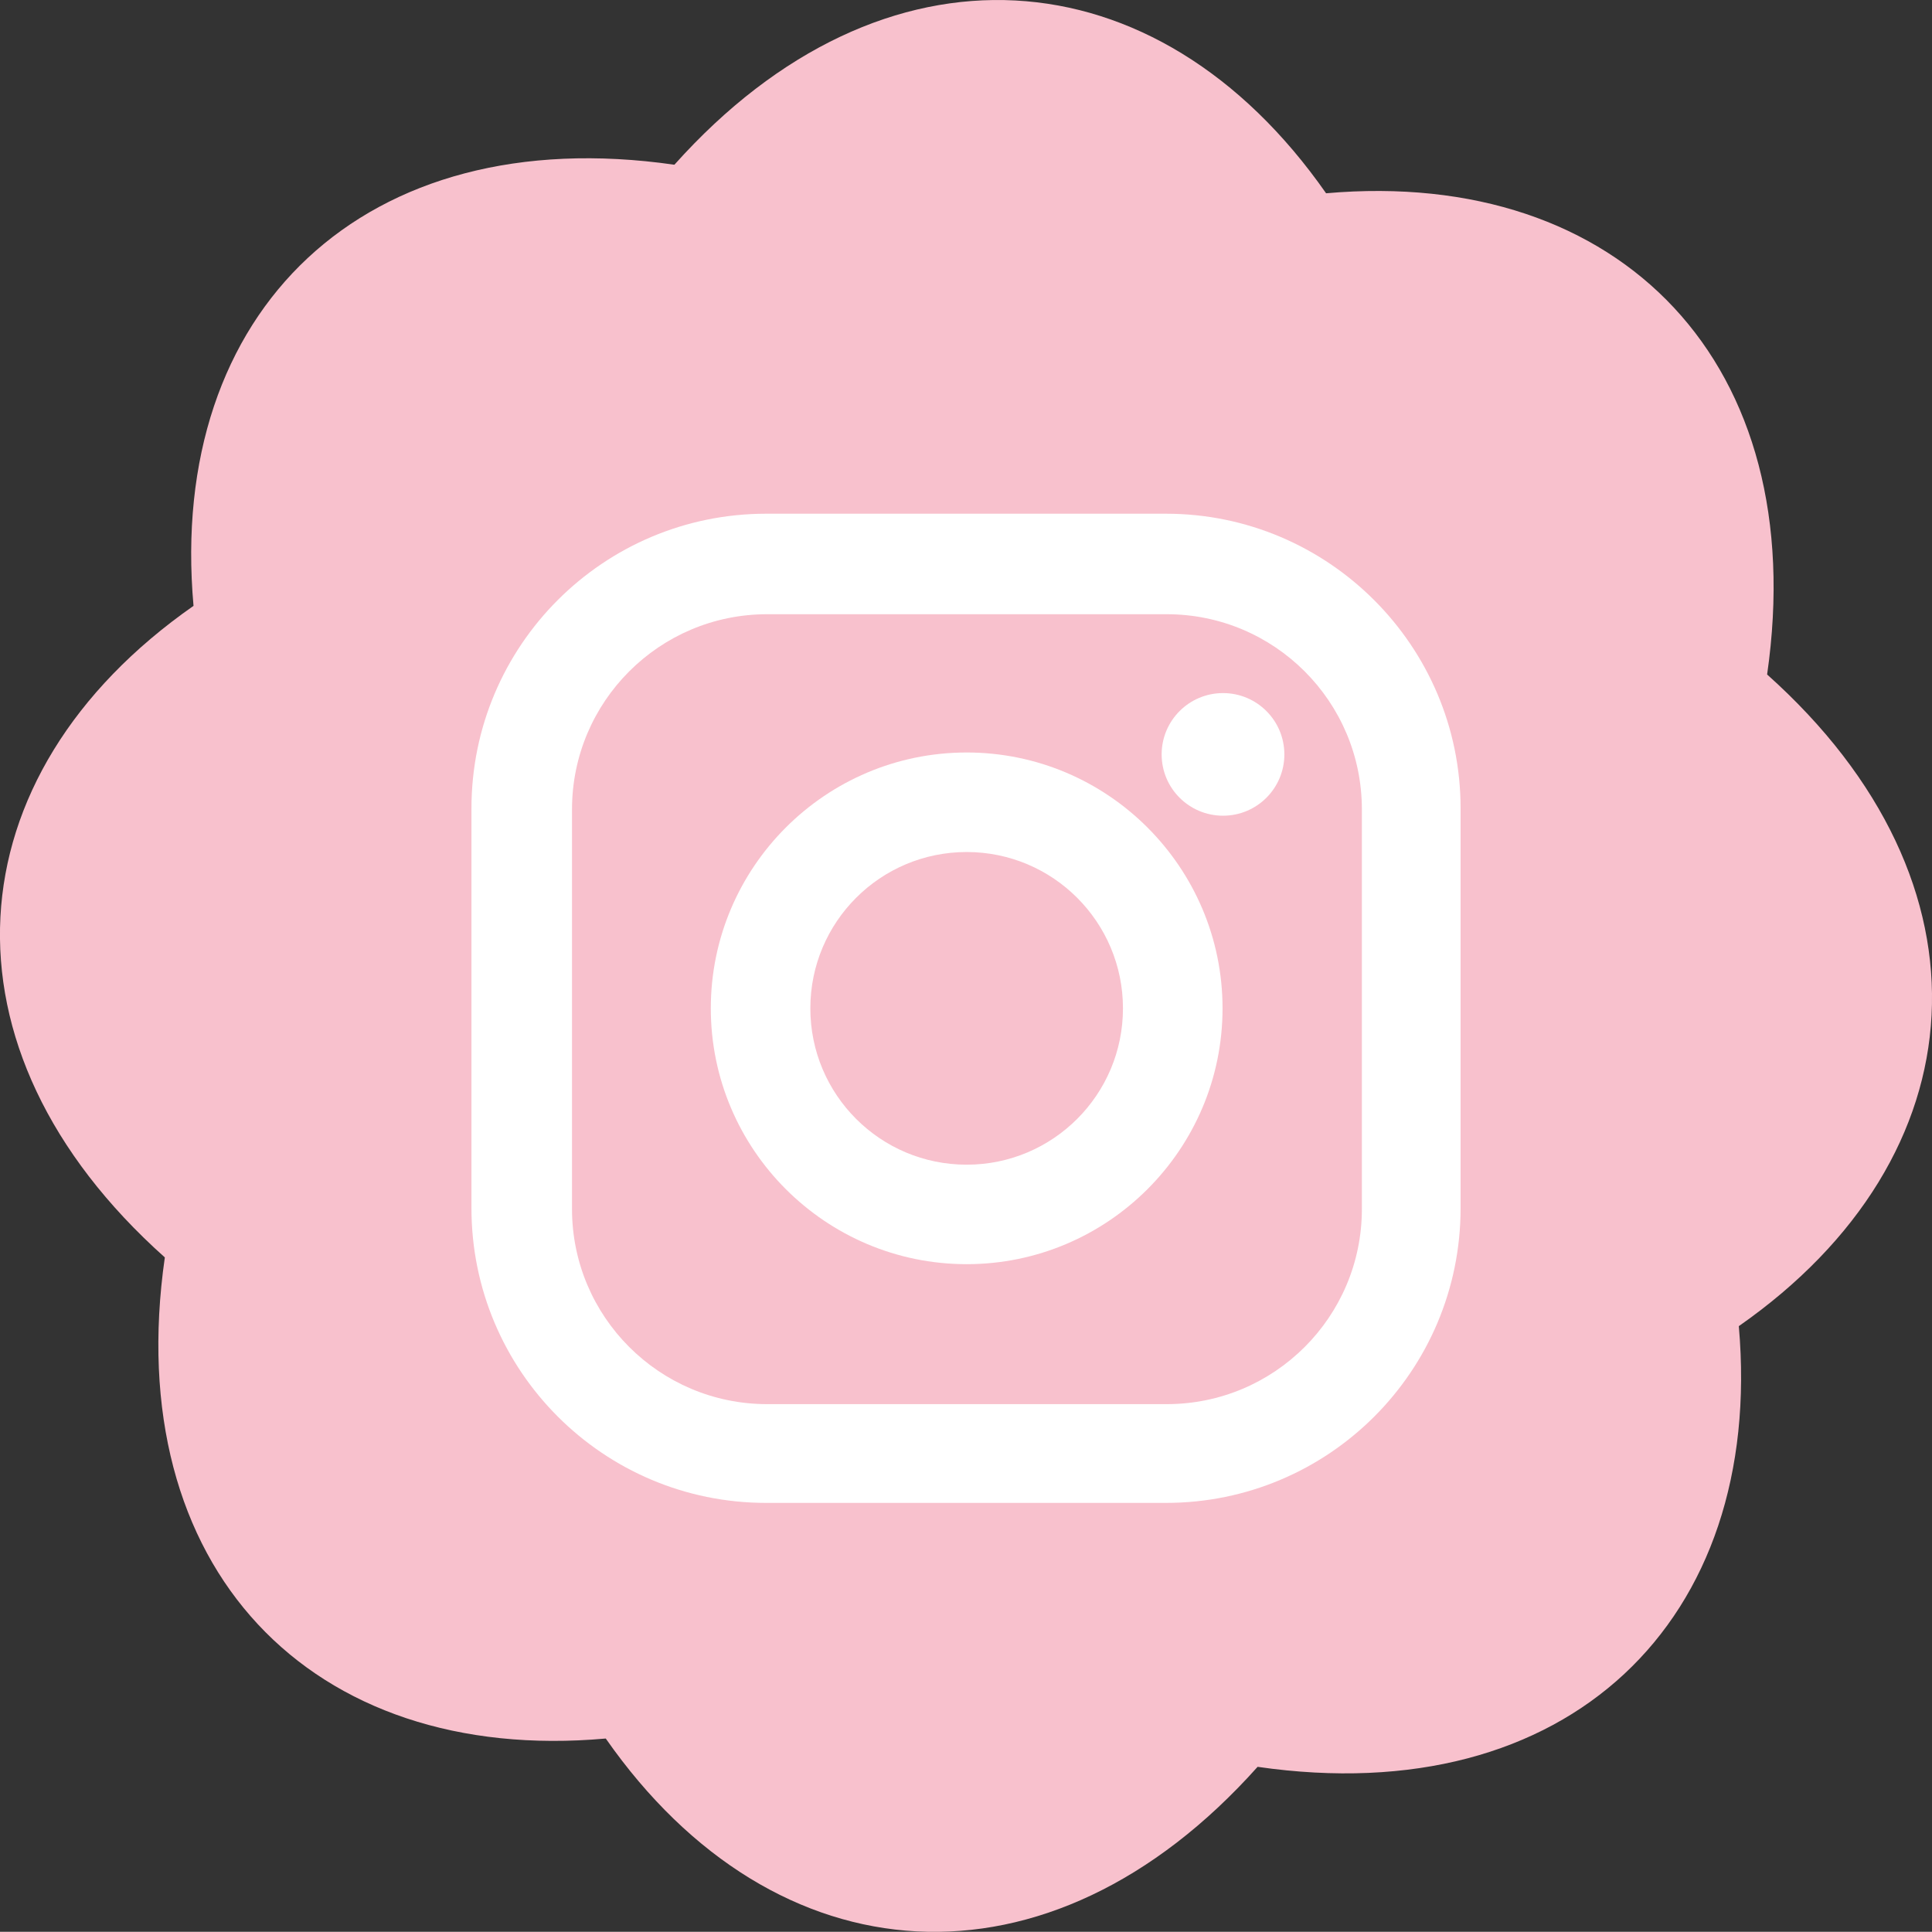 <?xml version="1.0" encoding="utf-8"?>
<!-- Generator: Adobe Illustrator 16.0.0, SVG Export Plug-In . SVG Version: 6.00 Build 0)  -->
<svg version="1.2" baseProfile="tiny" id="Layer_1" xmlns="http://www.w3.org/2000/svg" xmlns:xlink="http://www.w3.org/1999/xlink"
	 x="0px" y="0px" width="40.004px" height="40px" viewBox="0 0 40.004 40" xml:space="preserve">
<rect x="0" y="0" width="40.004" height="40" fill="#333333" stroke="none"/>
<path fill="#f8c1cd" d="M36.59,13.966c4.84,4.326,4.436,9.988-0.586,13.493c0.536,6.105-3.537,10.056-9.964,9.125
	c-4.327,4.846-9.99,4.436-13.497-0.586c-6.106,0.547-10.055-3.53-9.13-9.962c-4.843-4.323-4.433-9.98,0.594-13.491
	C3.463,6.439,7.541,2.486,13.964,3.411c4.329-4.839,9.99-4.428,13.494,0.591C33.562,3.463,37.517,7.537,36.59,13.966"/>
<path fill="#FFFFFF" d="M24.142,10.637h-8.278c-3.37,0-6.102,2.732-6.102,6.102v8.277c0,3.37,2.731,6.103,6.102,6.103h8.277
	c3.371,0,6.102-2.732,6.102-6.103v-8.278C30.243,13.375,27.505,10.637,24.142,10.637 M28.199,25.035c0,2.23-1.81,4.039-4.04,4.039
	h-8.274c-2.231,0-4.041-1.81-4.041-4.041V16.76c0-2.232,1.81-4.042,4.041-4.042h8.272c2.232,0,4.042,1.81,4.042,4.042V25.035z"/>
<path fill="#FFFFFF" d="M20.016,15.581c-2.922,0-5.298,2.377-5.298,5.298s2.376,5.297,5.298,5.297c2.92,0,5.298-2.376,5.298-5.297
	S22.936,15.581,20.016,15.581 M20.016,24.116c-1.789,0-3.237-1.449-3.237-3.237s1.448-3.237,3.237-3.237
	c1.787,0,3.236,1.449,3.236,3.237S21.803,24.116,20.016,24.116"/>
<path fill="#FFFFFF" d="M25.324,14.351c0.701,0,1.27,0.568,1.27,1.27c0,0.701-0.568,1.269-1.27,1.269s-1.271-0.568-1.271-1.269
	C24.053,14.919,24.623,14.351,25.324,14.351"/>
<path fill="#f8c1cd" d="M-13.98,13.966c4.841,4.326,4.437,9.988-0.586,13.493c0.537,6.105-3.535,10.056-9.964,9.125
	c-4.326,4.846-9.989,4.436-13.497-0.586c-6.105,0.547-10.054-3.53-9.13-9.962c-4.842-4.323-4.432-9.98,0.595-13.491
	c-0.545-6.106,3.532-10.059,9.956-9.134c4.329-4.839,9.99-4.428,13.494,0.591C-17.007,3.463-13.051,7.537-13.98,13.966"/>
<path fill="#FFFFFF" d="M-35.221,20.134h2.073v8.614c0,0.171,0.137,0.308,0.307,0.308h3.549c0.17,0,0.308-0.137,0.308-0.308v-8.54
	h2.407c0.157,0,0.289-0.117,0.307-0.272l0.366-3.175c0.017-0.141-0.065-0.281-0.216-0.33c-0.029-0.01-0.06-0.013-0.091-0.013h-2.773
	v-1.994c0-0.601,0.323-0.905,0.962-0.905h1.778c0.169,0,0.308-0.138,0.308-0.307v-2.881c0-0.169-0.139-0.307-0.308-0.307h-2.481
	c-0.019,0-0.057-0.002-0.114-0.002c-0.431,0-1.929,0.084-3.111,1.168c-1.312,1.202-1.129,2.64-1.086,2.89v2.338h-2.183
	c-0.17,0-0.307,0.137-0.307,0.307v3.104C-35.527,19.998-35.39,20.134-35.221,20.134"/>
<path fill="#f8c1cd" d="M86.489,13.966c4.839,4.326,4.436,9.988-0.587,13.493c0.536,6.105-3.536,10.056-9.964,9.125
	c-4.327,4.846-9.99,4.436-13.497-0.586c-6.105,0.547-10.054-3.53-9.13-9.962c-4.842-4.323-4.433-9.98,0.594-13.491
	c-0.544-6.106,3.533-10.059,9.957-9.134c4.329-4.839,9.989-4.428,13.494,0.591C83.46,3.463,87.416,7.537,86.489,13.966"/>
<path fill="#FFFFFF" d="M81.163,14.476c-0.013-0.089-0.03-0.176-0.056-0.261c-0.01-0.04-0.023-0.081-0.036-0.12
	c-0.297-0.883-1.131-1.519-2.113-1.52h0.153c0,0-3.952-0.596-9.211-0.62c-5.258,0.024-9.211,0.62-9.211,0.62h0.154
	c-0.984,0.001-1.816,0.637-2.114,1.52c-0.013,0.039-0.025,0.08-0.037,0.12c-0.023,0.085-0.041,0.172-0.055,0.261
	c-0.144,1.025-0.38,3.072-0.401,5.524c0.021,2.452,0.258,4.497,0.401,5.523c0.014,0.089,0.031,0.177,0.055,0.261
	c0.012,0.041,0.024,0.08,0.037,0.119c0.298,0.885,1.13,1.521,2.114,1.521h-0.154c0,0,3.953,0.596,9.211,0.62
	c5.259-0.024,9.211-0.62,9.211-0.62h-0.153c0.982,0,1.816-0.637,2.113-1.521c0.013-0.039,0.026-0.078,0.036-0.119
	c0.025-0.084,0.043-0.172,0.056-0.261c0.144-1.026,0.381-3.071,0.401-5.523C81.543,17.548,81.306,15.501,81.163,14.476 M73.355,20.5
	l-4.71,3.421c-0.098,0.071-0.216,0.108-0.333,0.108c-0.088,0-0.177-0.021-0.258-0.061c-0.189-0.098-0.31-0.293-0.31-0.506v-6.841
	c0-0.215,0.12-0.409,0.31-0.507c0.189-0.096,0.418-0.078,0.591,0.048l4.71,3.419c0.147,0.107,0.233,0.278,0.233,0.46
	C73.588,20.222,73.502,20.392,73.355,20.5"/>
</svg>
